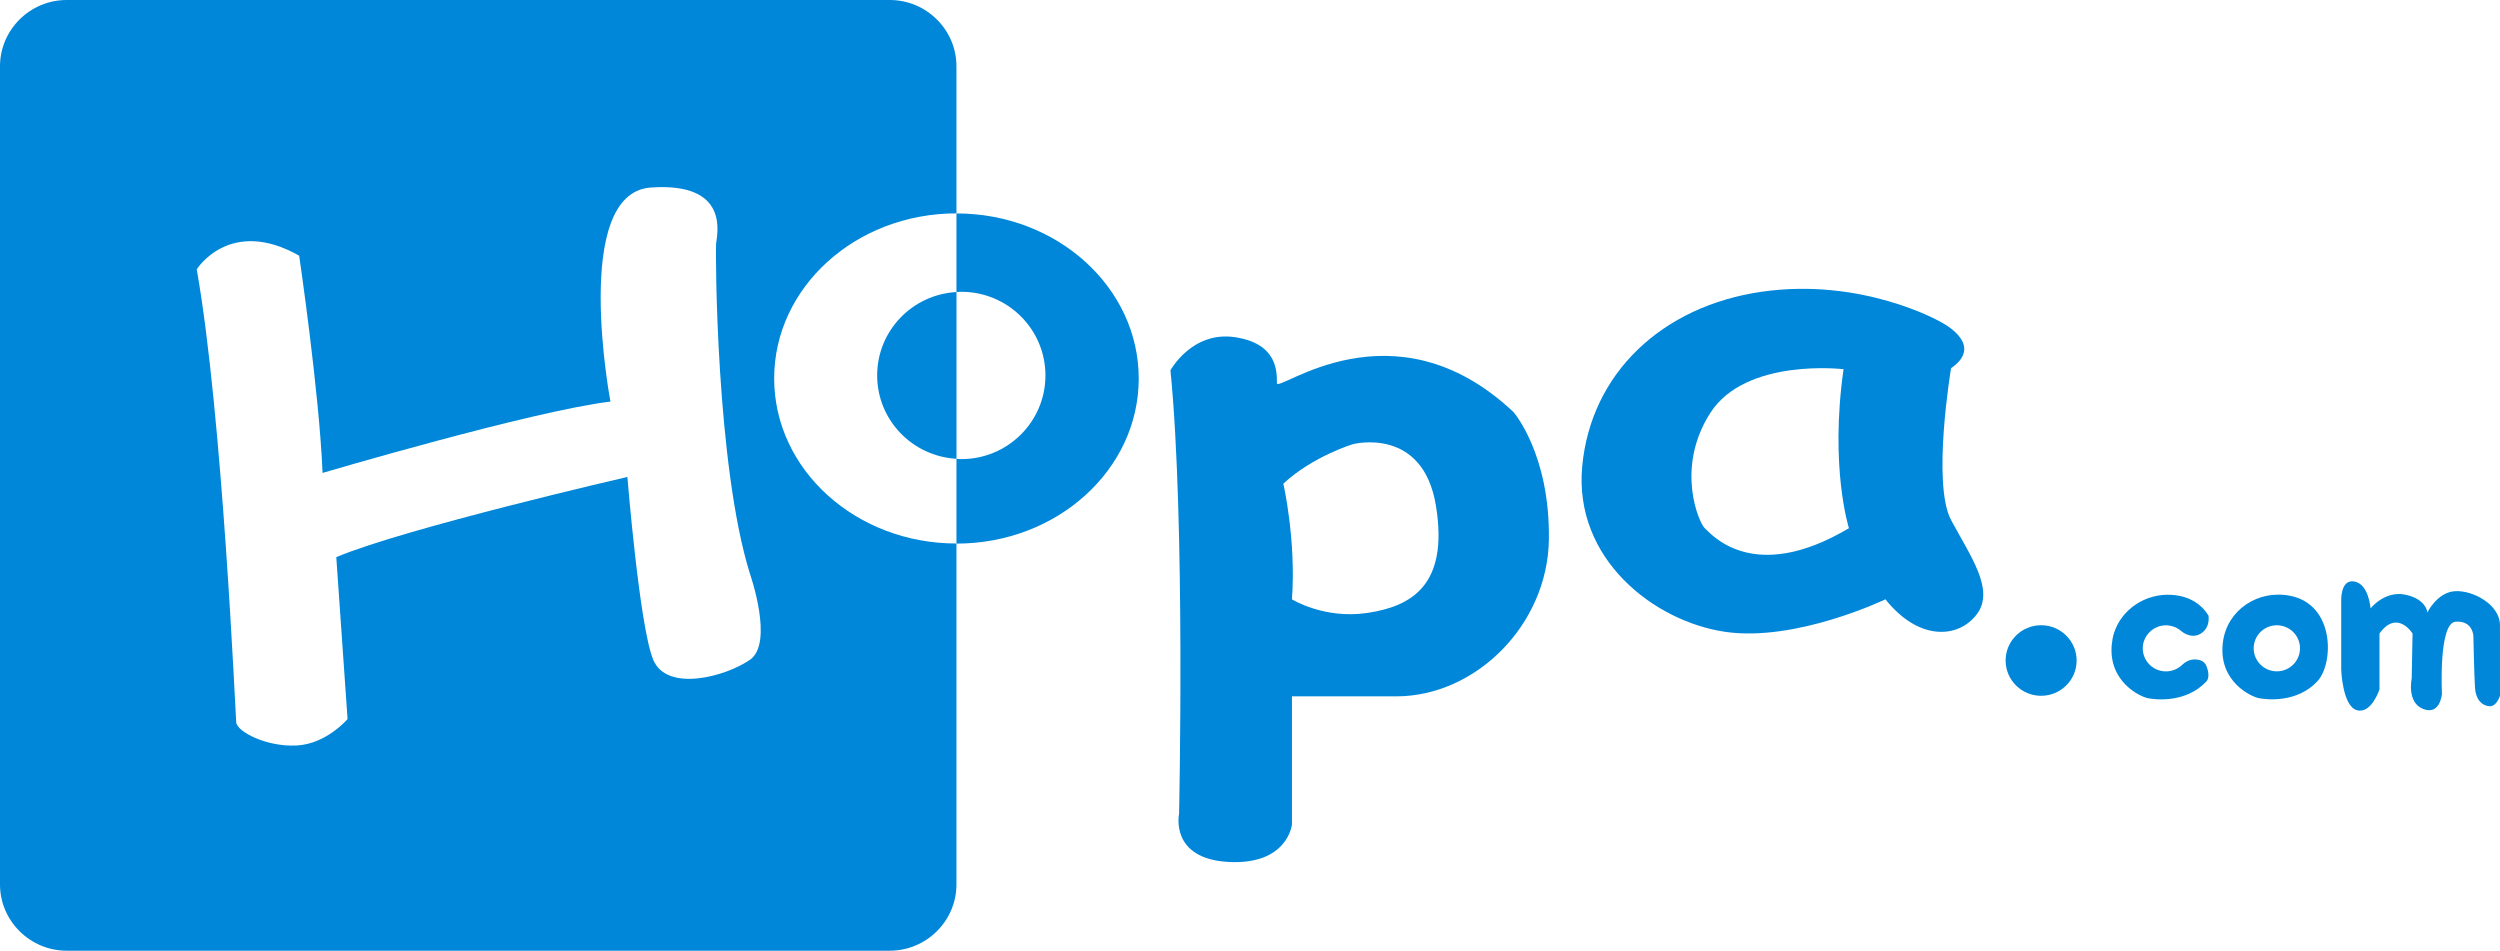 <svg width="142" height="54" viewBox="0 0 142 54" fill="none" xmlns="http://www.w3.org/2000/svg">
<path d="M85.964 23.402C79.123 16.966 72.528 22.37 72.528 21.762C72.528 21.153 72.587 19.516 70.145 19.152C67.703 18.788 66.481 21.034 66.481 21.034C67.337 29.594 66.971 46.227 66.971 46.227C66.971 46.227 66.421 48.778 69.779 48.959C73.136 49.141 73.383 46.836 73.383 46.836V39.553C73.383 39.553 74.787 39.553 79.306 39.553C83.824 39.553 87.917 35.484 87.977 30.629C88.04 25.77 85.964 23.402 85.964 23.402ZM77.658 34.816C75.216 35.18 73.383 34.042 73.383 34.042C73.626 30.657 72.894 27.471 72.894 27.471C74.604 25.893 76.863 25.225 76.863 25.225C76.863 25.225 80.833 24.193 81.565 28.747C82.3 33.298 80.101 34.453 77.658 34.816Z" fill="#0087D9"/>
<path d="M130.11 33.847C128.274 33.467 126.491 34.634 126.26 36.485C126.254 36.532 126.248 36.582 126.245 36.629C126.062 38.724 127.848 39.565 128.305 39.656C128.763 39.747 130.482 39.929 131.625 38.699C132.568 37.686 132.625 34.364 130.11 33.847ZM129.324 38.132C128.599 38.132 128.009 37.545 128.009 36.824C128.009 36.099 128.599 35.516 129.324 35.516C130.053 35.516 130.64 36.102 130.64 36.824C130.64 37.545 130.05 38.132 129.324 38.132Z" fill="#0087D9"/>
<path d="M125.326 38.702C124.181 39.932 122.464 39.75 122.006 39.659C121.549 39.568 119.763 38.724 119.946 36.632C119.968 36.397 120.006 36.184 120.075 35.958C120.514 34.581 121.89 33.699 123.338 33.787C124.364 33.85 125.039 34.321 125.44 34.957C125.44 34.957 125.578 35.632 125.007 35.986C124.436 36.34 123.887 35.839 123.887 35.839C123.6 35.591 123.202 35.465 122.779 35.541C122.227 35.641 121.789 36.105 121.719 36.66C121.621 37.457 122.243 38.135 123.026 38.135C123.379 38.135 123.701 37.997 123.938 37.771C124.117 37.598 124.341 37.476 124.591 37.46C124.872 37.445 125.197 37.504 125.329 37.837C125.578 38.473 125.326 38.702 125.326 38.702Z" fill="#0087D9"/>
<path d="M134.647 34.559C134.647 34.559 135.449 33.524 136.638 33.781C137.828 34.038 137.875 34.788 137.875 34.788C137.875 34.788 138.424 33.649 139.434 33.58C140.444 33.511 141.999 34.333 141.999 35.515C141.999 36.698 141.999 39.521 141.999 39.521C141.999 39.521 141.816 40.136 141.403 40.114C140.99 40.092 140.624 39.75 140.579 39.066C140.535 38.382 140.488 36.13 140.488 36.13C140.488 36.13 140.466 35.242 139.481 35.312C138.497 35.381 138.702 39.408 138.702 39.408C138.702 39.408 138.61 40.638 137.648 40.274C136.686 39.91 136.985 38.542 136.985 38.542L137.033 35.983C137.033 35.983 136.162 34.584 135.155 35.983V39.157C135.155 39.157 134.698 40.565 133.874 40.34C133.05 40.114 132.981 38.04 132.981 38.04V34.17C132.981 34.17 132.912 32.871 133.738 33.031C134.556 33.191 134.647 34.559 134.647 34.559Z" fill="#0087D9"/>
<path d="M115.935 39.521C117.049 39.521 117.952 38.624 117.952 37.517C117.952 36.41 117.049 35.513 115.935 35.513C114.822 35.513 113.919 36.41 113.919 37.517C113.919 38.624 114.822 39.521 115.935 39.521Z" fill="#0087D9"/>
<path d="M110.82 29.534C109.722 27.47 110.82 20.915 110.82 20.915C112.836 19.519 110.148 18.242 110.148 18.242C110.148 18.242 105.749 15.752 100.069 16.57C94.389 17.389 90.359 21.216 89.87 26.488C89.381 31.761 93.963 35.299 97.992 35.889C102.022 36.479 107.093 34.041 107.093 34.041C108.986 36.425 111.246 36.272 112.284 34.888C113.325 33.502 111.921 31.598 110.82 29.534ZM96.834 30.005C96.528 29.747 95.124 26.62 97.14 23.462C99.157 20.306 104.714 20.971 104.714 20.971C103.919 26.557 105.02 30.001 105.02 30.001C99.523 33.27 97.14 30.262 96.834 30.005Z" fill="#0087D9"/>
<path d="M54.326 30.871C48.608 30.871 43.973 26.674 43.973 21.495C43.973 16.317 48.608 12.12 54.326 12.12V3.764C54.326 1.694 52.622 0 50.539 0H3.787C1.704 0 0 1.694 0 3.764V50.236C0 52.306 1.704 54 3.787 54H50.539C52.622 54 54.326 52.306 54.326 50.236V30.871ZM42.6 37.473C41.227 38.43 37.882 39.34 37.103 37.473C36.324 35.607 35.636 27.091 35.636 27.091C35.636 27.091 22.994 30.005 19.101 31.645L19.741 40.842C19.741 40.842 18.552 42.253 16.854 42.344C15.159 42.435 13.465 41.57 13.417 41.024C13.37 40.478 12.638 23.54 11.174 15.297C11.174 15.297 13.051 12.292 16.993 14.523C16.993 14.523 18.138 22.308 18.321 26.862C18.321 26.862 30.186 23.355 34.673 22.809C34.673 22.809 32.43 10.972 36.964 10.652C41.499 10.332 40.719 13.337 40.675 13.839C40.631 14.341 40.675 26.451 42.6 32.599C42.6 32.602 43.973 36.517 42.6 37.473Z" fill="#0087D9"/>
<path d="M49.823 21.323C49.823 23.855 51.818 25.918 54.329 26.059V16.587C51.814 16.728 49.823 18.792 49.823 21.323Z" fill="#0087D9"/>
<path d="M54.326 12.123V16.587C54.418 16.58 54.509 16.574 54.601 16.574C57.242 16.574 59.381 18.701 59.381 21.326C59.381 23.951 57.242 26.078 54.601 26.078C54.509 26.078 54.418 26.068 54.326 26.065V30.877C60.044 30.877 64.68 26.68 64.68 21.502C64.68 16.323 60.044 12.123 54.326 12.123Z" fill="#0087D9"/>
</svg>
